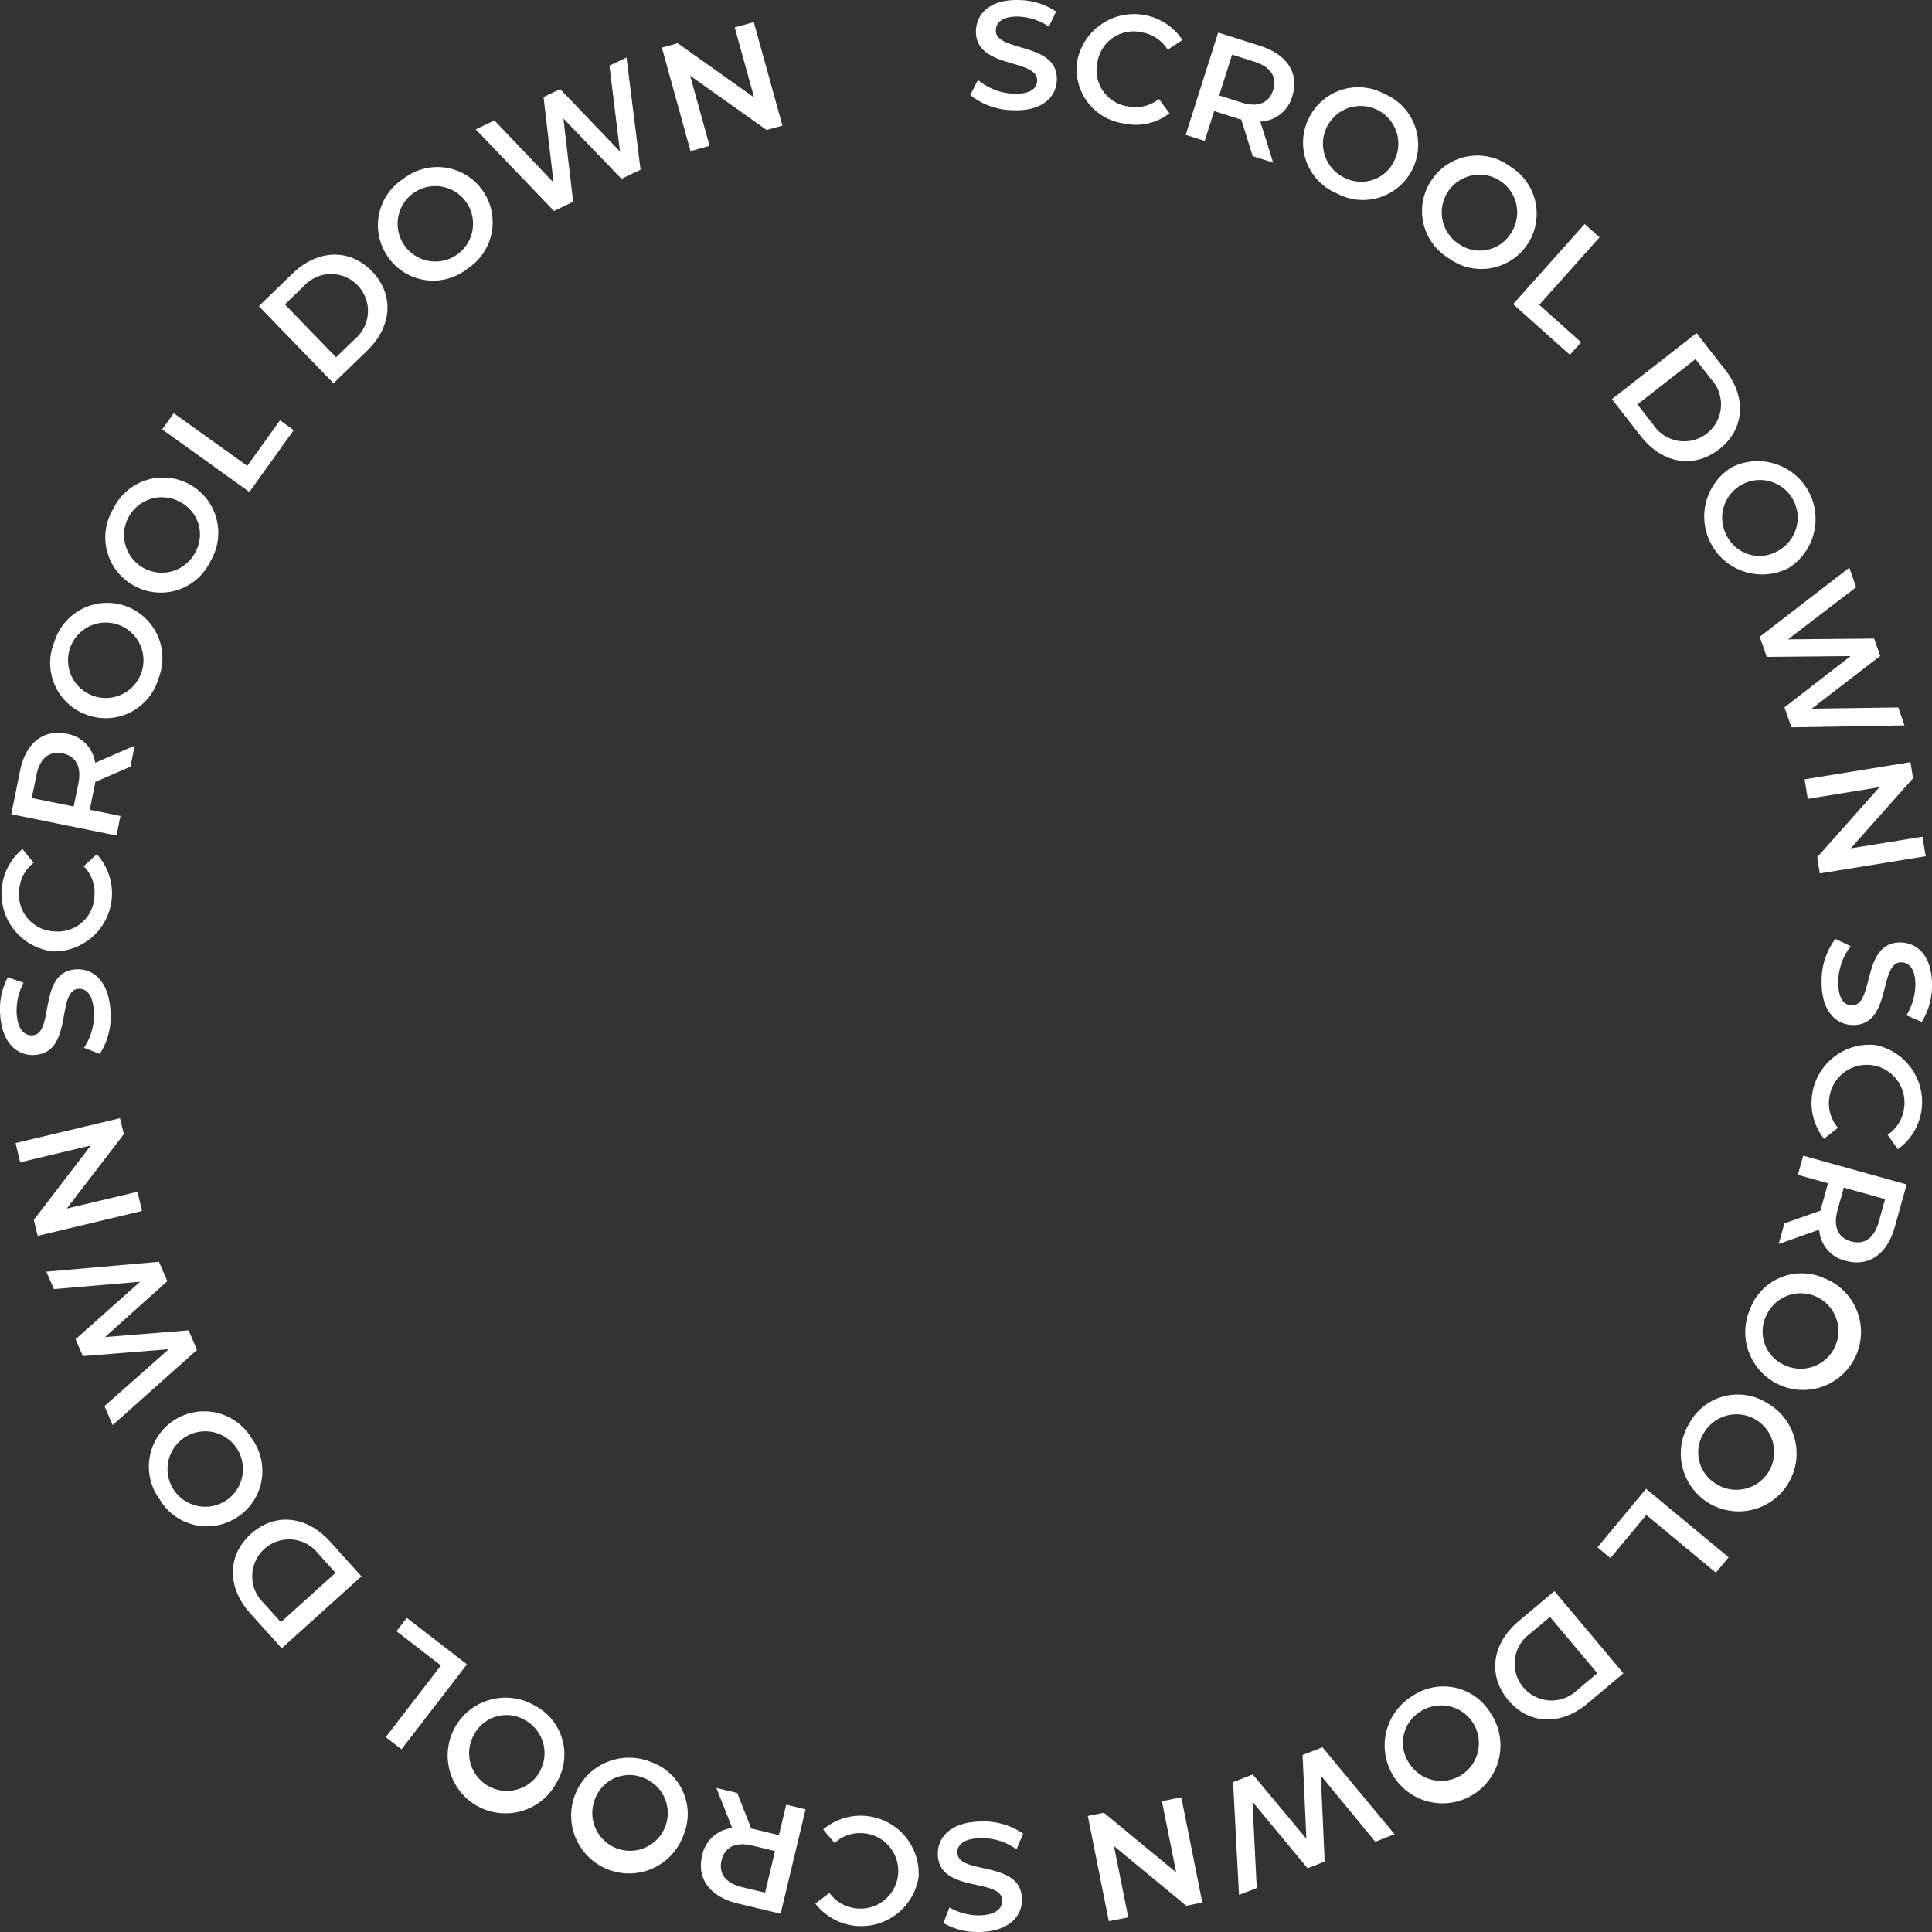 <svg xmlns="http://www.w3.org/2000/svg" width="151" height="151" viewBox="0 0 151 151">
  <rect x="0" y="0" width="151" height="151" fill="#333333" stroke="none"/>
  <g id="グループ_405425" data-name="グループ 405425" transform="translate(17058 17562)">
    <rect id="長方形_72" data-name="長方形 72" width="151" height="151" transform="translate(-17058 -17562)" fill="none"/>
    <path id="パス_896" data-name="パス 896" d="M75.933,7.428l.6-1.18a4.637,4.637,0,0,0,2.713,1.07c1.3.07,1.88-.369,1.913-.99.1-1.806-4.943-.888-4.777-4C76.457.978,77.6-.114,79.893.009A5.3,5.3,0,0,1,82.64.9l-.555,1.182A4.656,4.656,0,0,0,79.812,1.3c-1.292-.069-1.846.406-1.88,1.04-.095,1.782,4.932.888,4.767,3.962-.072,1.34-1.221,2.431-3.518,2.308a5.4,5.4,0,0,1-3.248-1.183" transform="translate(-17058.1 -17562)" fill="#fff"/>
    <path id="パス_897" data-name="パス 897" d="M84.328,4.631a4.536,4.536,0,0,1,8.2-1.505l-1.155.757a2.944,2.944,0,0,0-2.034-1.357A2.861,2.861,0,0,0,85.873,4.9a2.863,2.863,0,0,0,2.435,3.424,2.915,2.915,0,0,0,2.379-.588l.824,1.119a4.254,4.254,0,0,1-3.522.8,4.27,4.27,0,0,1-3.66-5.028" transform="translate(-17058.109 -17562.002)" fill="#fff"/>
    <path id="パス_898" data-name="パス 898" d="M98.028,12.207l-.892-2.863a2.827,2.827,0,0,1-.312-.087l-1.807-.573-.739,2.332-1.486-.47,2.539-8,3.292,1.045c2.1.668,3.065,2.155,2.5,3.927a2.684,2.684,0,0,1-2.5,1.986l1.007,3.212Zm.128-7.383-1.738-.551L95.407,7.462l1.738.551c1.3.414,2.165.034,2.485-.973s-.171-1.8-1.473-2.216" transform="translate(-17058.121 -17562.004)" fill="#fff"/>
    <path id="パス_899" data-name="パス 899" d="M102.415,9.278a4.292,4.292,0,0,1,5.938-1.926,4.316,4.316,0,1,1-3.742,7.769,4.292,4.292,0,0,1-2.2-5.843m6.721,3.237a2.946,2.946,0,1,0-3.933,1.376,2.857,2.857,0,0,0,3.933-1.376" transform="translate(-17058.133 -17562.008)" fill="#fff"/>
    <path id="パス_900" data-name="パス 900" d="M112.05,14.062a4.293,4.293,0,0,1,6.164-1.009,4.318,4.318,0,1,1-4.872,7.121,4.3,4.3,0,0,1-1.292-6.112m6.161,4.216a2.948,2.948,0,1,0-4.1.769,2.859,2.859,0,0,0,4.1-.769" transform="translate(-17058.145 -17562.014)" fill="#fff"/>
    <path id="パス_901" data-name="パス 901" d="M124.006,17.529l1.162,1.039-4.711,5.278,3.274,2.924-.878.984-4.438-3.96Z" transform="translate(-17058.154 -17562.021)" fill="#fff"/>
    <path id="パス_902" data-name="パス 902" d="M132.759,26.064l2.258,2.891c1.675,2.145,1.5,4.643-.489,6.192s-4.45,1.118-6.124-1.028l-2.257-2.891ZM129.4,33.25a2.884,2.884,0,1,0,4.535-3.541L132.679,28.1l-4.535,3.541Z" transform="translate(-17058.164 -17562.031)" fill="#fff"/>
    <path id="パス_903" data-name="パス 903" d="M135.5,36.577a4.525,4.525,0,0,1,4.447,7.872,4.525,4.525,0,0,1-4.447-7.872m3.675,6.5a2.95,2.95,0,1,0-4.019-1.118,2.861,2.861,0,0,0,4.019,1.118" transform="translate(-17058.174 -17562.043)" fill="#fff"/>
    <path id="パス_904" data-name="パス 904" d="M149.029,56.749l-8.834.15-.546-1.559,5.171-4.01-6.553.063-.551-1.572,7-5.4.535,1.526-5.326,4.077,6.732-.062.475,1.356-5.348,4.122,6.758-.095Z" transform="translate(-17058.18 -17562.053)" fill="#fff"/>
    <path id="パス_905" data-name="パス 905" d="M150.693,66.991l-8.277,1.345-.206-1.266,4.864-5.474-5.6.91-.248-1.526,8.277-1.343L149.7,60.9l-4.864,5.475,5.6-.91Z" transform="translate(-17058.184 -17562.07)" fill="#fff"/>
    <path id="パス_906" data-name="パス 906" d="M143.635,73.475l1.2.562a4.64,4.64,0,0,0-.975,2.749c-.026,1.306.43,1.867,1.054,1.878,1.81.035.718-4.97,3.832-4.912,1.354.027,2.484,1.127,2.44,3.427a5.315,5.315,0,0,1-.8,2.777l-1.2-.513a4.666,4.666,0,0,0,.7-2.3c.025-1.293-.468-1.83-1.1-1.843-1.785-.034-.718,4.96-3.8,4.9-1.341-.025-2.471-1.137-2.426-3.437a5.4,5.4,0,0,1,1.069-3.287" transform="translate(-17058.186 -17562.088)" fill="#fff"/>
    <path id="パス_907" data-name="パス 907" d="M146.728,81.77a4.541,4.541,0,0,1,1.791,8.148l-.8-1.13a2.952,2.952,0,0,0,1.286-2.084,2.949,2.949,0,1,0-5.84-.824,2.923,2.923,0,0,0,.671,2.36l-1.09.863a4.541,4.541,0,0,1,3.978-7.334" transform="translate(-17058.186 -17562.098)" fill="#fff"/>
    <path id="パス_908" data-name="パス 908" d="M139.645,95.721l2.827-.993a2.8,2.8,0,0,1,.077-.316l.506-1.825-2.356-.656.418-1.5L149.2,92.68l-.927,3.327c-.591,2.125-2.044,3.14-3.835,2.642a2.684,2.684,0,0,1-2.073-2.432L139.2,97.338Zm7.381-.137.488-1.756-3.222-.9-.489,1.757c-.367,1.316.044,2.165,1.061,2.448s1.8-.235,2.162-1.552" transform="translate(-17058.182 -17562.107)" fill="#fff"/>
    <path id="パス_909" data-name="パス 909" d="M142.731,100.01a4.523,4.523,0,1,1-5.765,2.4,4.3,4.3,0,0,1,5.765-2.4m-3,6.837a2.948,2.948,0,1,0-1.514-3.884,2.859,2.859,0,0,0,1.514,3.884" transform="translate(-17058.178 -17562.119)" fill="#fff"/>
    <path id="パス_910" data-name="パス 910" d="M138.3,109.8a4.524,4.524,0,1,1-6.061,1.516A4.3,4.3,0,0,1,138.3,109.8m-3.988,6.313a2.949,2.949,0,1,0-.918-4.067,2.858,2.858,0,0,0,.918,4.067" transform="translate(-17058.172 -17562.131)" fill="#fff"/>
    <path id="パス_911" data-name="パス 911" d="M135.264,121.853l-.995,1.2-5.439-4.514-2.8,3.375-1.015-.842,3.8-4.573Z" transform="translate(-17058.162 -17562.139)" fill="#fff"/>
    <path id="パス_912" data-name="パス 912" d="M127.036,130.93l-2.807,2.359c-2.082,1.751-4.584,1.661-6.2-.266s-1.275-4.407.806-6.158l2.807-2.359Zm-7.3-3.1a2.883,2.883,0,1,0,3.7,4.4l1.559-1.31-3.7-4.4Z" transform="translate(-17058.152 -17562.148)" fill="#fff"/>
    <path id="パス_913" data-name="パス 913" d="M116.633,134.037a4.525,4.525,0,1,1-6.11-1.32,4.3,4.3,0,0,1,6.11,1.32m-6.371,3.9a2.95,2.95,0,1,0,.975-4.057,2.861,2.861,0,0,0-.975,4.057" transform="translate(-17058.141 -17562.156)" fill="#fff"/>
    <path id="パス_914" data-name="パス 914" d="M96.962,148.268l-.462-8.82,1.539-.6,4.188,5.026-.295-6.546,1.55-.606,5.64,6.8-1.506.588-4.259-5.177.3,6.725-1.339.522-4.306-5.2.336,6.749Z" transform="translate(-17058.125 -17562.162)" fill="#fff"/>
    <path id="パス_915" data-name="パス 915" d="M86.773,150.323,85.131,142.1l1.257-.252,5.648,4.664-1.113-5.57,1.515-.3,1.643,8.225-1.256.251-5.648-4.663,1.113,5.569Z" transform="translate(-17058.111 -17562.168)" fill="#fff"/>
    <path id="パス_916" data-name="パス 916" d="M80.063,143.492l-.519,1.219a4.634,4.634,0,0,0-2.781-.876c-1.305.021-1.849.5-1.839,1.121.03,1.808,4.993.54,5.044,3.655.022,1.353-1.037,2.521-3.337,2.56a5.307,5.307,0,0,1-2.8-.7l.471-1.218a4.675,4.675,0,0,0,2.323.621c1.293-.022,1.813-.534,1.8-1.169-.029-1.785-4.98-.54-5.032-3.62-.022-1.341,1.05-2.51,3.349-2.548a5.4,5.4,0,0,1,3.323.952" transform="translate(-17058.096 -17562.17)" fill="#fff"/>
    <path id="パス_917" data-name="パス 917" d="M71.881,146.87a4.538,4.538,0,0,1-8.073,2.082l1.1-.837a2.946,2.946,0,0,0,2.126,1.212,2.948,2.948,0,1,0,.615-5.864,2.918,2.918,0,0,0-2.333.756l-.9-1.059a4.537,4.537,0,0,1,7.466,3.711" transform="translate(-17058.084 -17562.17)" fill="#fff"/>
    <path id="パス_918" data-name="パス 918" d="M57.691,140.3l1.1,2.789a2.832,2.832,0,0,1,.318.064l1.842.44.569-2.378,1.515.362-1.951,8.161-3.358-.8c-2.145-.513-3.212-1.928-2.779-3.736a2.683,2.683,0,0,1,2.353-2.16l-1.235-3.131Zm.406,7.369,1.772.424.778-3.253-1.772-.424c-1.329-.318-2.161.124-2.407,1.151s.3,1.785,1.629,2.1" transform="translate(-17058.072 -17562.166)" fill="#fff"/>
    <path id="パス_919" data-name="パス 919" d="M53.5,143.538a4.523,4.523,0,1,1-2.609-5.677,4.3,4.3,0,0,1,2.609,5.677m-6.94-2.754a2.948,2.948,0,1,0,3.828-1.653,2.859,2.859,0,0,0-3.828,1.653" transform="translate(-17058.059 -17562.164)" fill="#fff"/>
    <path id="パス_920" data-name="パス 920" d="M43.56,139.459a4.521,4.521,0,1,1-1.729-6,4.295,4.295,0,0,1,1.729,6M37.113,135.7a2.947,2.947,0,1,0,4.03-1.061,2.858,2.858,0,0,0-4.03,1.061" transform="translate(-17058.045 -17562.158)" fill="#fff"/>
    <path id="パス_921" data-name="パス 921" d="M31.42,136.871l-1.234-.951,4.315-5.6-3.474-2.677.8-1.045,4.709,3.629Z" transform="translate(-17058.039 -17562.15)" fill="#fff"/>
    <path id="パス_922" data-name="パス 922" d="M22.043,128.965l-2.458-2.724c-1.823-2.02-1.822-4.524.047-6.211s4.359-1.431,6.183.589l2.458,2.723Zm2.841-7.408a2.883,2.883,0,1,0-4.271,3.854l1.364,1.513,4.272-3.854Z" transform="translate(-17058.023 -17562.141)" fill="#fff"/>
    <path id="パス_923" data-name="パス 923" d="M18.584,118.693a4.294,4.294,0,0,1-6.092-1.377,4.319,4.319,0,1,1,7.187-4.774,4.3,4.3,0,0,1-1.095,6.152m-4.13-6.22a2.948,2.948,0,1,0,3.262,4.911,2.948,2.948,0,0,0-3.262-4.911" transform="translate(-17058.016 -17562.131)" fill="#fff"/>
    <path id="パス_924" data-name="パス 924" d="M3.628,99.509l8.8-.775.656,1.518-4.877,4.367,6.536-.526.66,1.529L8.81,111.5l-.642-1.486,5.026-4.444-6.714.537-.57-1.32,5.044-4.492-6.737.574Z" transform="translate(-17058.004 -17562.117)" fill="#fff"/>
    <path id="パス_925" data-name="パス 925" d="M1.219,89.442,9.379,87.5l.3,1.248L5.221,94.563l5.527-1.314.357,1.5L2.945,96.695l-.3-1.248L7.1,89.631,1.576,90.947Z" transform="translate(-17058.002 -17562.104)" fill="#fff"/>
    <path id="パス_926" data-name="パス 926" d="M7.8,82.46l-1.236-.475a4.646,4.646,0,0,0,.777-2.812c-.068-1.3-.563-1.83-1.185-1.8-1.807.095-.363,5.01-3.472,5.173C1.332,82.618.128,81.6.008,79.3a5.307,5.307,0,0,1,.6-2.827l1.233.426A4.678,4.678,0,0,0,1.3,79.249c.068,1.291.6,1.792,1.231,1.759,1.783-.093.363-5,3.438-5.158,1.339-.07,2.545.959,2.665,3.256A5.4,5.4,0,0,1,7.8,82.46" transform="translate(-17058 -17562.09)" fill="#fff"/>
    <path id="パス_927" data-name="パス 927" d="M4.133,74.438a4.541,4.541,0,0,1-2.38-8l.877,1.069A2.949,2.949,0,0,0,1.5,69.682a2.867,2.867,0,0,0,2.741,3.19A2.866,2.866,0,0,0,7.384,70.08a2.916,2.916,0,0,0-.842-2.3l1.025-.94a4.54,4.54,0,0,1-3.434,7.6" transform="translate(-17058 -17562.078)" fill="#fff"/>
    <path id="パス_928" data-name="パス 928" d="M10.2,59.989,7.447,61.181a2.9,2.9,0,0,1-.053.321l-.376,1.856,2.4.484-.309,1.529L.883,63.706l.684-3.384C2,58.16,3.38,57.044,5.2,57.413a2.682,2.682,0,0,1,2.242,2.275l3.085-1.344Zm-7.35.665L2.484,62.44l3.278.663.362-1.786c.272-1.339-.2-2.156-1.233-2.365s-1.774.363-2.044,1.7" transform="translate(-17058.002 -17562.068)" fill="#fff"/>
    <path id="パス_929" data-name="パス 929" d="M6.807,55.932a4.3,4.3,0,0,1-2.555-5.7,4.318,4.318,0,1,1,8.13,2.887,4.294,4.294,0,0,1-5.576,2.814M9.3,48.9a2.948,2.948,0,1,0-1.971,5.556A2.948,2.948,0,0,0,9.3,48.9" transform="translate(-17058.006 -17562.057)" fill="#fff"/>
    <path id="パス_930" data-name="パス 930" d="M10.525,45.841A4.3,4.3,0,0,1,8.86,39.818,4.32,4.32,0,1,1,16.465,43.9a4.3,4.3,0,0,1-5.94,1.941m3.531-6.58a2.949,2.949,0,1,0,1.2,3.993,2.861,2.861,0,0,0-1.2-3.993" transform="translate(-17058.012 -17562.045)" fill="#fff"/>
    <path id="パス_931" data-name="パス 931" d="M12.689,33.6l.908-1.266,5.745,4.118L21.9,32.89l1.072.768-3.462,4.83Z" transform="translate(-17058.016 -17562.039)" fill="#fff"/>
    <path id="パス_932" data-name="パス 932" d="M20.258,23.952,22.893,21.4c1.954-1.893,4.456-1.979,6.207-.172s1.583,4.307-.372,6.2L26.093,29.98Zm7.5,2.579a2.883,2.883,0,1,0-4-4.133l-1.464,1.417,4,4.133Z" transform="translate(-17058.027 -17562.023)" fill="#fff"/>
    <path id="パス_933" data-name="パス 933" d="M30.393,20.137A4.3,4.3,0,0,1,31.551,14a4.318,4.318,0,1,1,5.025,7.012,4.294,4.294,0,0,1-6.184-.874m6.067-4.349a2.947,2.947,0,0,0-4.791,3.434,2.947,2.947,0,1,0,4.791-3.434" transform="translate(-17058.039 -17562.016)" fill="#fff"/>
    <path id="パス_934" data-name="パス 934" d="M49.015,4.5l1.1,8.77-1.493.711-4.54-4.714.764,6.512-1.5.716-6.116-6.379,1.461-.7,4.623,4.86-.782-6.689,1.3-.618,4.671,4.877-.82-6.711Z" transform="translate(-17058.049 -17562.006)" fill="#fff"/>
    <path id="パス_935" data-name="パス 935" d="M58.981,1.731l2.24,8.087-1.236.342L54.009,5.919,55.526,11.4l-1.49.414L51.8,3.722l1.235-.343L59.007,7.62,57.491,2.143Z" transform="translate(-17058.068 -17562.002)" fill="#fff"/>
  </g>
</svg>
